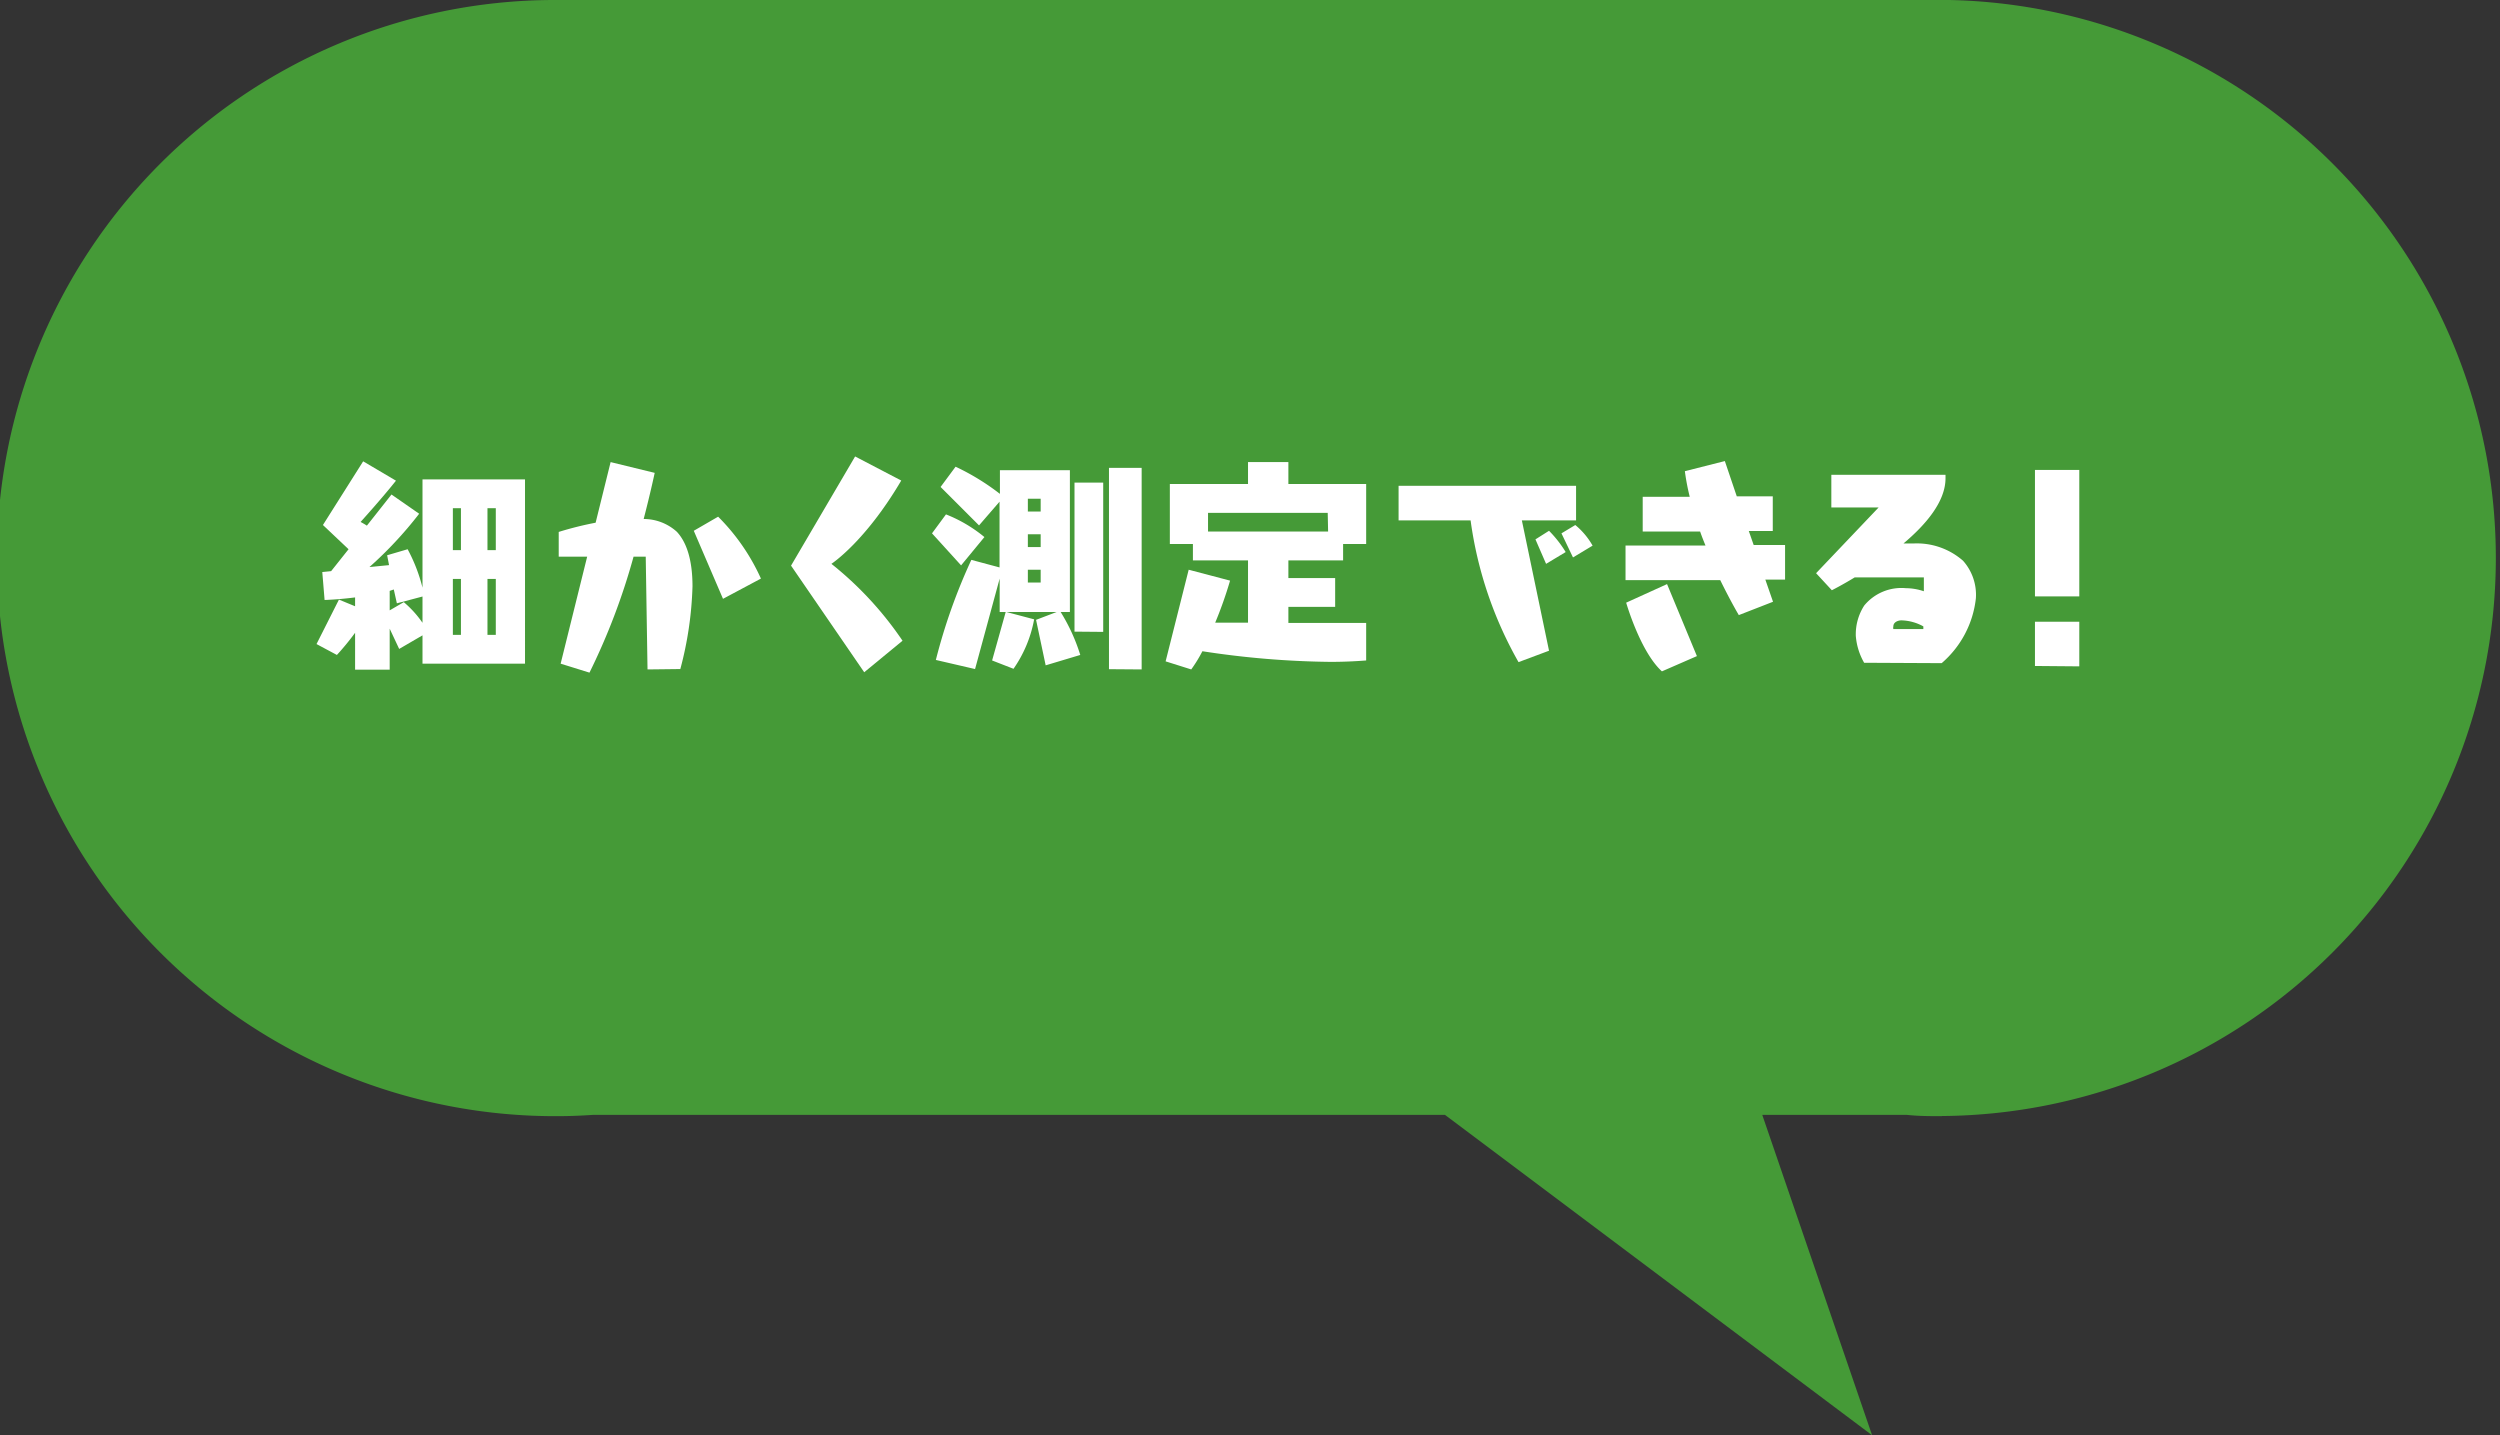 <svg id="レイヤー_1" data-name="レイヤー 1" xmlns="http://www.w3.org/2000/svg" viewBox="0 0 195.09 112"><rect x="0" y="0" width="195.09" height="112" fill="#333333" stroke="none"/><defs><style>.cls-1{fill:#459a37;fill-rule:evenodd;}.cls-2{isolation:isolate;}.cls-3{fill:#fff;}</style></defs><path class="cls-1" d="M152.45,88.1c-.92,0-1.83,0-2.74-.1H138.43L147,113,113.67,88H47.2c-.91.06-1.82.1-2.75.1A43.55,43.55,0,0,1,44,1H153a43.55,43.55,0,0,1-.55,87.09Z" transform="translate(-0.91 -1)"/><g class="cls-2"><g class="cls-2"><path class="cls-3" d="M33.88,52.79V50.58l-1.82,1.06-.74-1.58v3.2h-2.7V50.38a20.06,20.06,0,0,1-1.42,1.73l-1.59-.85,1.75-3.47,1.26.52v-.69c-1.32.17-2.38.2-2.38.2l-.18-2.18.69-.07,1.36-1.71-2-1.89L29.25,37l2.56,1.51c-1.1,1.39-2.76,3.22-2.76,3.22.16.09.33.18.49.29l1.92-2.43,2.16,1.5a30.5,30.5,0,0,1-3.88,4.16l1.53-.15-.15-.77,1.6-.47a12.86,12.86,0,0,1,1.16,3V38.41h8V52.79Zm0-5.24-2,.53L31.64,47l-.32.11v1.52l1.1-.64a8.11,8.11,0,0,1,1.46,1.61Zm3-6.89h-.63v3.27h.63Zm0,5.52h-.63v4.36h.63Zm2.72-5.52h-.65v3.27h.65Zm0,5.52h-.65v4.36h.65Z" transform="translate(-0.91 -1)"/><path class="cls-3" d="M51.44,53.24l-.14-8.8h-.95a50.91,50.91,0,0,1-3.44,9.05l-2.25-.7,2.07-8.35H44.51V42.51a26.38,26.38,0,0,1,2.88-.72l1.17-4.73L52,37.9s-.31,1.48-.86,3.6a3.86,3.86,0,0,1,2.59,1c.67.72,1.22,2,1.22,4.26A27.93,27.93,0,0,1,54,53.21Zm5.89-5.51-2.28-5.31,1.9-1.1a16.19,16.19,0,0,1,3.34,4.83Z" transform="translate(-0.91 -1)"/><path class="cls-3" d="M68.35,53.46l-5.71-8.32,5-8.52,3.6,1.88C68.42,43.29,65.79,45,65.79,45A27,27,0,0,1,71.34,51Z" transform="translate(-0.91 -1)"/><path class="cls-3" d="M73.64,42.62l1.09-1.48a11.1,11.1,0,0,1,3,1.77l-1.82,2.21Zm8.87,10.3-.75-3.55,1.6-.61H79.45l2.16.57A9.81,9.81,0,0,1,80,53.19l-1.67-.65,1.06-3.78h-.47V46.15L77,53.21l-3.06-.71a44.62,44.62,0,0,1,2.77-7.81l2.2.59V40.15L77.31,42l-3-3,1.17-1.58a18.43,18.43,0,0,1,3.46,2.12V37.69h5.46V48.76h-.72a14.44,14.44,0,0,1,1.53,3.35Zm-.39-13h-1v1h1Zm0,2.77h-1v1h1Zm0,2.77h-1v1h1Zm2.64,4.83V38.66H87V50.31Zm2.69,2.93V37.51H90V53.24Z" transform="translate(-0.91 -1)"/><path class="cls-3" d="M107.52,52.54c-.9.07-1.84.11-2.78.11a69.82,69.82,0,0,1-10-.83,11,11,0,0,1-.87,1.42l-2-.63,1.8-7.15,3.23.85a31.68,31.68,0,0,1-1.16,3.28H98.3V44.73H94V43.45h-1.8V38.77H98.3V37.06h3.15v1.71h6.07v4.68h-1.8v1.28h-4.27v1.38h3.65v2.25h-3.65v1.25h6.07Zm-3-11.52H95.18v1.46h9.37Z" transform="translate(-0.91 -1)"/><path class="cls-3" d="M119.41,52.67a30.71,30.71,0,0,1-3.74-11.06h-5.62v-2.7H123.9v2.7h-4.23l2.12,10.17ZM121.56,45l-.83-1.91,1.06-.67a9.09,9.09,0,0,1,1.3,1.66Zm2.1-.5-.9-1.88,1.08-.65a5.74,5.74,0,0,1,1.35,1.61Z" transform="translate(-0.91 -1)"/><path class="cls-3" d="M136.6,49S136,48,135.15,46.27h-7.39v-2.7H134c-.15-.36-.29-.72-.42-1.09H129.1V39.77h3.67a17.86,17.86,0,0,1-.38-2l3.12-.79.93,2.75h2.81v2.71h-1.87l.38,1.09h2.45v2.7h-1.54l.6,1.73Zm-6,4.39c-1.69-1.53-2.79-5.36-2.79-5.36L131,46.58l2.33,5.62Z" transform="translate(-0.91 -1)"/><path class="cls-3" d="M146.38,52.72a5,5,0,0,1-.65-2.09,4.13,4.13,0,0,1,.66-2.38,3.76,3.76,0,0,1,3.25-1.35,4.43,4.43,0,0,1,1.4.24V46.06h-5.4c-1,.61-1.78,1-1.78,1l-1.23-1.33,4.88-5.13h-3.69V38.05h8.91c0,.09,0,.18,0,.27,0,1.81-1.51,3.6-3.28,5.09l.81,0a5.46,5.46,0,0,1,3.84,1.35,4,4,0,0,1,1,2.93,7.79,7.79,0,0,1-2.67,5.06ZM151,49.88a3.71,3.71,0,0,0-1.71-.47c-.27,0-.63.14-.63.47a.43.43,0,0,0,0,.21H151Z" transform="translate(-0.91 -1)"/><path class="cls-3" d="M159.71,47.54V37.67h3.46v9.87Zm0,5.43V49.52h3.46V53Z" transform="translate(-0.91 -1)"/></g></g></svg>